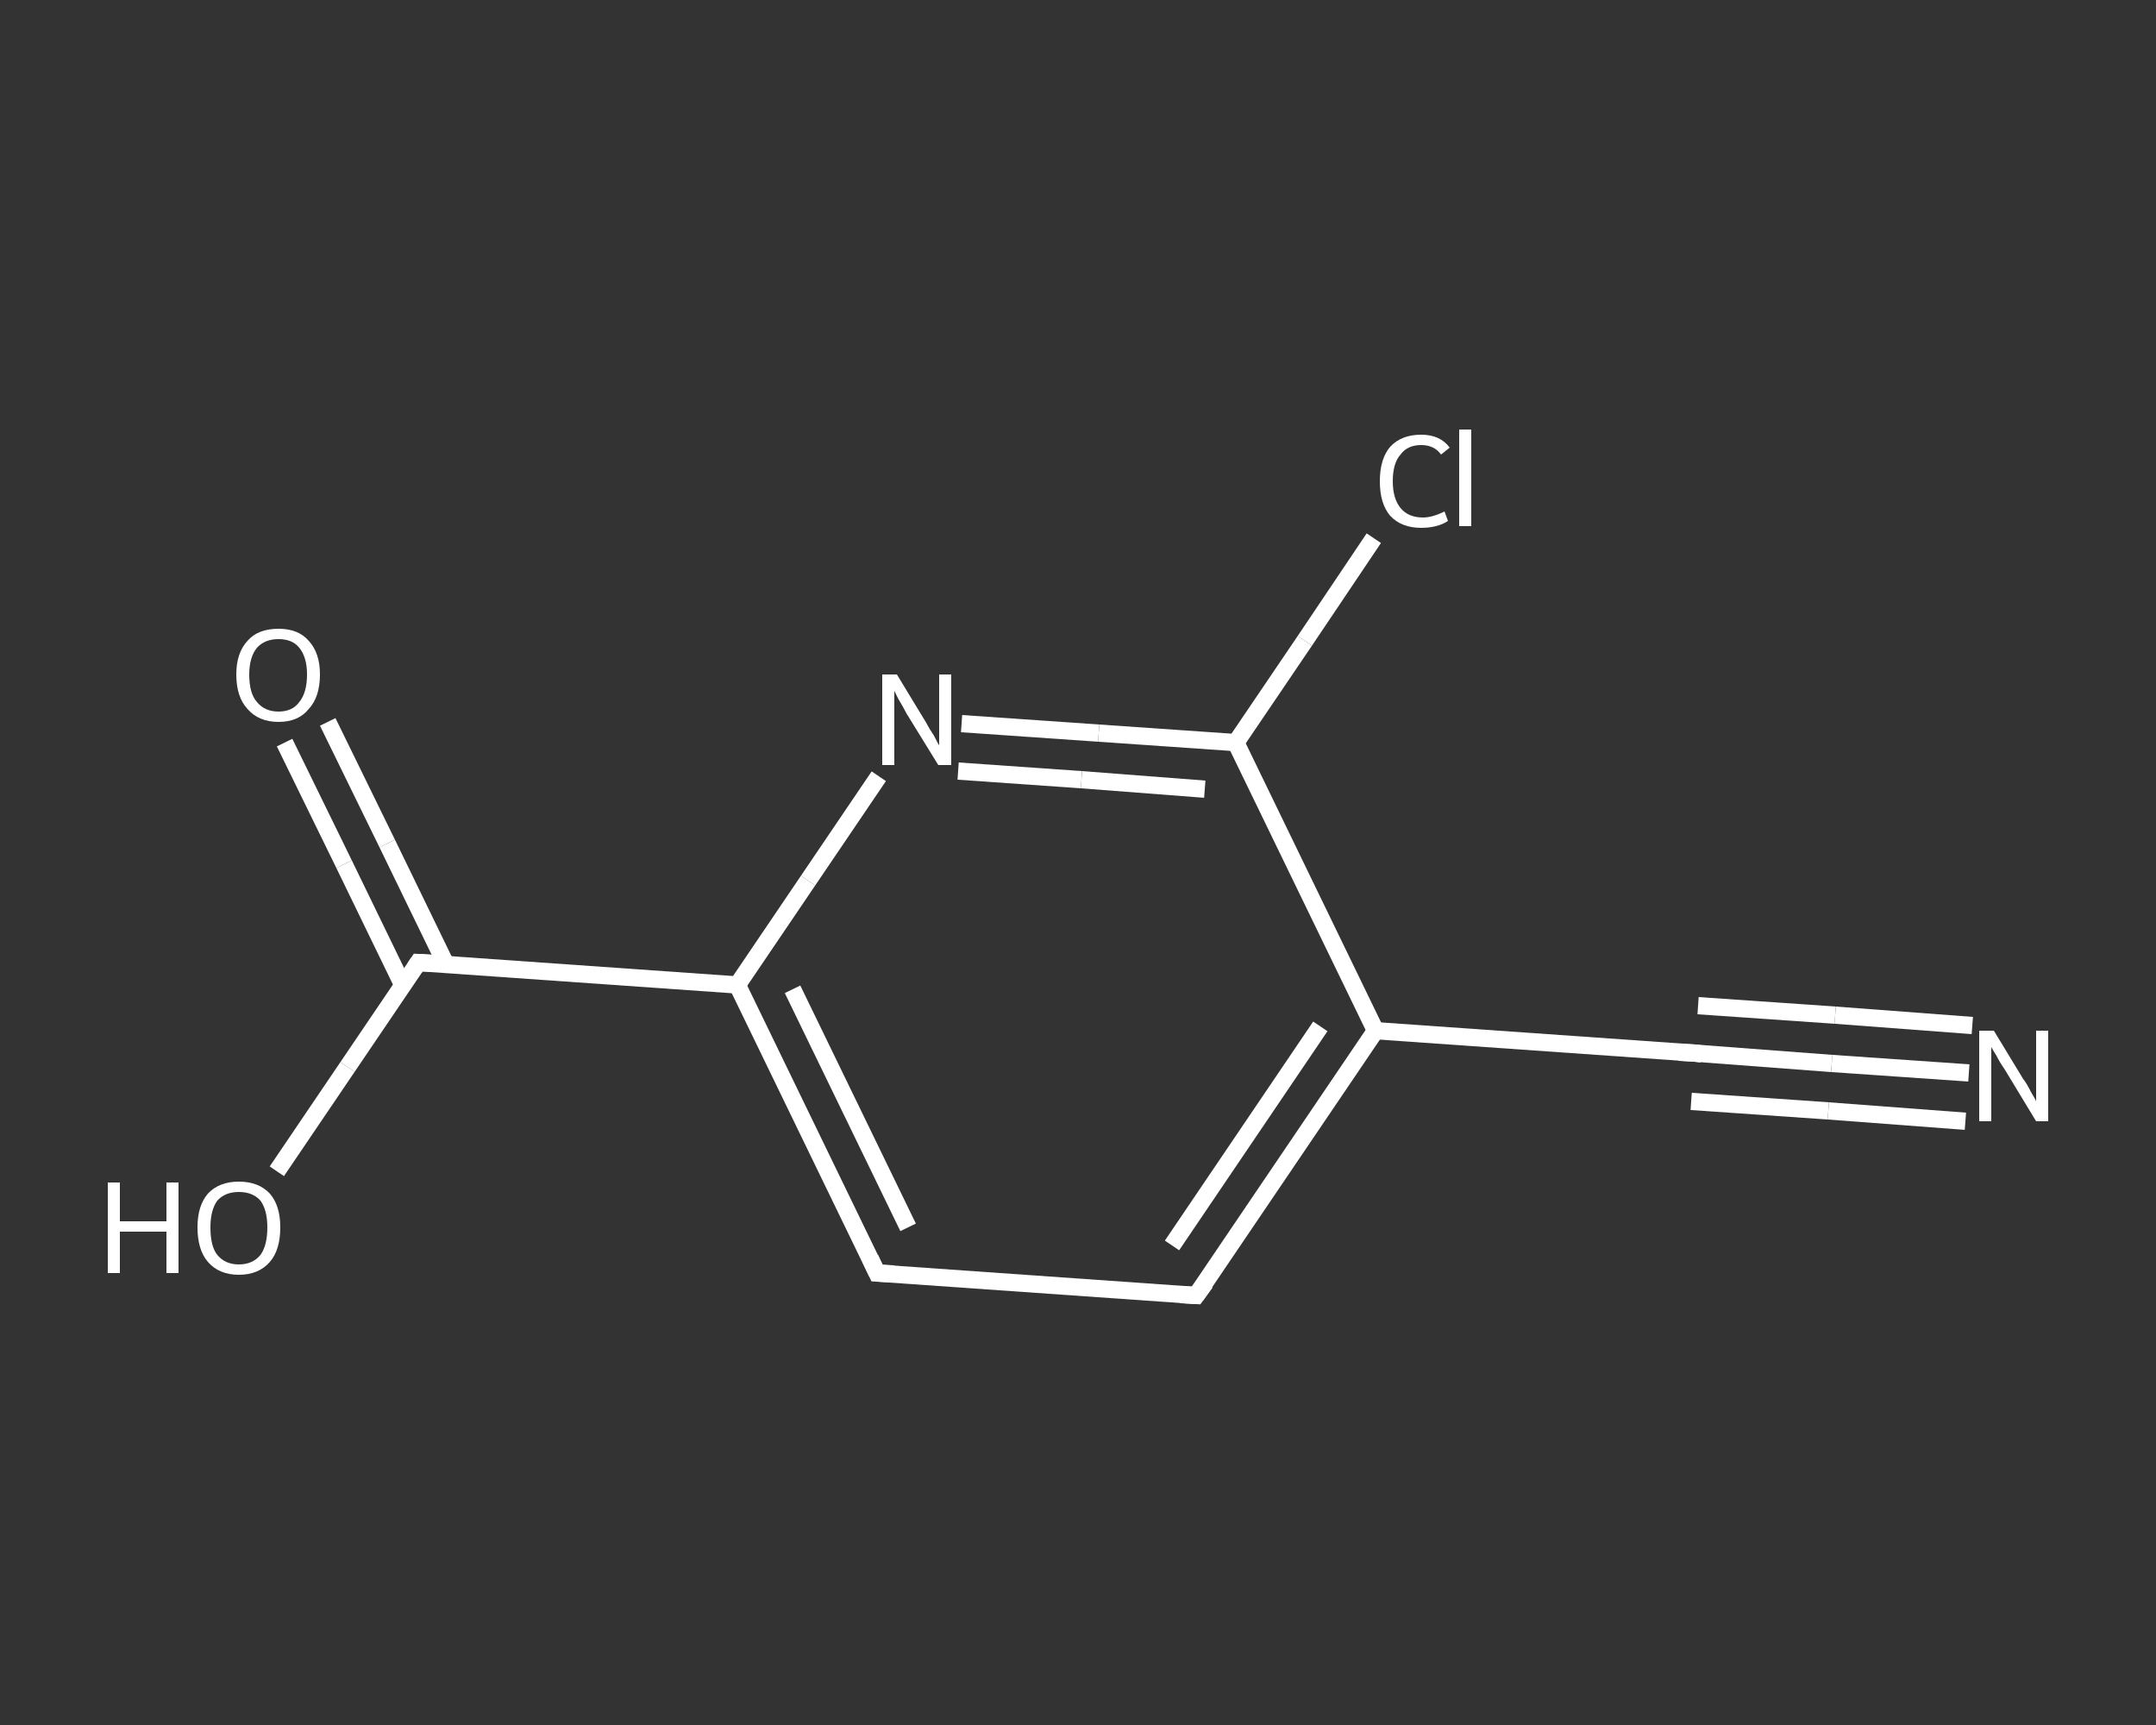 <?xml version='1.0' encoding='iso-8859-1'?>
<svg version='1.1' baseProfile='full'
              xmlns='http://www.w3.org/2000/svg'
                      xmlns:rdkit='http://www.rdkit.org/xml'
                      xmlns:xlink='http://www.w3.org/1999/xlink'
                  xml:space='preserve'
width='250px' height='200px' viewBox='0 0 250 200'>
<rect x="0" y="0" width="250" height="200" fill="#333333" stroke="none"/>
<!-- END OF HEADER -->
<rect style='opacity:1.0;fill:transparent;stroke:none' width='250.0' height='200.0' x='0.0' y='0.0'> </rect>
<path class='bond-0 atom-0 atom-1' d='M 228.3,124.4 L 212.4,123.3' style='fill:none;fill-rule:evenodd;stroke:#FFFFFF;stroke-width:2.0px;stroke-linecap:butt;stroke-linejoin:miter;stroke-opacity:1' />
<path class='bond-0 atom-0 atom-1' d='M 212.4,123.3 L 196.5,122.1' style='fill:none;fill-rule:evenodd;stroke:#FFFFFF;stroke-width:2.0px;stroke-linecap:butt;stroke-linejoin:miter;stroke-opacity:1' />
<path class='bond-0 atom-0 atom-1' d='M 227.9,130.0 L 212.0,128.8' style='fill:none;fill-rule:evenodd;stroke:#FFFFFF;stroke-width:2.0px;stroke-linecap:butt;stroke-linejoin:miter;stroke-opacity:1' />
<path class='bond-0 atom-0 atom-1' d='M 212.0,128.8 L 196.1,127.7' style='fill:none;fill-rule:evenodd;stroke:#FFFFFF;stroke-width:2.0px;stroke-linecap:butt;stroke-linejoin:miter;stroke-opacity:1' />
<path class='bond-0 atom-0 atom-1' d='M 228.7,118.9 L 212.8,117.7' style='fill:none;fill-rule:evenodd;stroke:#FFFFFF;stroke-width:2.0px;stroke-linecap:butt;stroke-linejoin:miter;stroke-opacity:1' />
<path class='bond-0 atom-0 atom-1' d='M 212.8,117.7 L 196.9,116.6' style='fill:none;fill-rule:evenodd;stroke:#FFFFFF;stroke-width:2.0px;stroke-linecap:butt;stroke-linejoin:miter;stroke-opacity:1' />
<path class='bond-1 atom-1 atom-2' d='M 196.5,122.1 L 159.5,119.5' style='fill:none;fill-rule:evenodd;stroke:#FFFFFF;stroke-width:2.0px;stroke-linecap:butt;stroke-linejoin:miter;stroke-opacity:1' />
<path class='bond-2 atom-2 atom-3' d='M 159.5,119.5 L 138.7,150.2' style='fill:none;fill-rule:evenodd;stroke:#FFFFFF;stroke-width:2.0px;stroke-linecap:butt;stroke-linejoin:miter;stroke-opacity:1' />
<path class='bond-2 atom-2 atom-3' d='M 153.1,119.0 L 135.9,144.4' style='fill:none;fill-rule:evenodd;stroke:#FFFFFF;stroke-width:2.0px;stroke-linecap:butt;stroke-linejoin:miter;stroke-opacity:1' />
<path class='bond-3 atom-3 atom-4' d='M 138.7,150.2 L 101.7,147.6' style='fill:none;fill-rule:evenodd;stroke:#FFFFFF;stroke-width:2.0px;stroke-linecap:butt;stroke-linejoin:miter;stroke-opacity:1' />
<path class='bond-4 atom-4 atom-5' d='M 101.7,147.6 L 85.5,114.2' style='fill:none;fill-rule:evenodd;stroke:#FFFFFF;stroke-width:2.0px;stroke-linecap:butt;stroke-linejoin:miter;stroke-opacity:1' />
<path class='bond-4 atom-4 atom-5' d='M 105.3,142.3 L 91.9,114.7' style='fill:none;fill-rule:evenodd;stroke:#FFFFFF;stroke-width:2.0px;stroke-linecap:butt;stroke-linejoin:miter;stroke-opacity:1' />
<path class='bond-5 atom-5 atom-6' d='M 85.5,114.2 L 48.5,111.6' style='fill:none;fill-rule:evenodd;stroke:#FFFFFF;stroke-width:2.0px;stroke-linecap:butt;stroke-linejoin:miter;stroke-opacity:1' />
<path class='bond-6 atom-6 atom-7' d='M 51.7,111.8 L 44.9,97.8' style='fill:none;fill-rule:evenodd;stroke:#FFFFFF;stroke-width:2.0px;stroke-linecap:butt;stroke-linejoin:miter;stroke-opacity:1' />
<path class='bond-6 atom-6 atom-7' d='M 44.9,97.8 L 38.0,83.7' style='fill:none;fill-rule:evenodd;stroke:#FFFFFF;stroke-width:2.0px;stroke-linecap:butt;stroke-linejoin:miter;stroke-opacity:1' />
<path class='bond-6 atom-6 atom-7' d='M 46.7,114.2 L 39.9,100.2' style='fill:none;fill-rule:evenodd;stroke:#FFFFFF;stroke-width:2.0px;stroke-linecap:butt;stroke-linejoin:miter;stroke-opacity:1' />
<path class='bond-6 atom-6 atom-7' d='M 39.9,100.2 L 33.0,86.1' style='fill:none;fill-rule:evenodd;stroke:#FFFFFF;stroke-width:2.0px;stroke-linecap:butt;stroke-linejoin:miter;stroke-opacity:1' />
<path class='bond-7 atom-6 atom-8' d='M 48.5,111.6 L 40.3,123.7' style='fill:none;fill-rule:evenodd;stroke:#FFFFFF;stroke-width:2.0px;stroke-linecap:butt;stroke-linejoin:miter;stroke-opacity:1' />
<path class='bond-7 atom-6 atom-8' d='M 40.3,123.7 L 32.1,135.8' style='fill:none;fill-rule:evenodd;stroke:#FFFFFF;stroke-width:2.0px;stroke-linecap:butt;stroke-linejoin:miter;stroke-opacity:1' />
<path class='bond-8 atom-5 atom-9' d='M 85.5,114.2 L 93.7,102.1' style='fill:none;fill-rule:evenodd;stroke:#FFFFFF;stroke-width:2.0px;stroke-linecap:butt;stroke-linejoin:miter;stroke-opacity:1' />
<path class='bond-8 atom-5 atom-9' d='M 93.7,102.1 L 101.9,90.0' style='fill:none;fill-rule:evenodd;stroke:#FFFFFF;stroke-width:2.0px;stroke-linecap:butt;stroke-linejoin:miter;stroke-opacity:1' />
<path class='bond-9 atom-9 atom-10' d='M 111.5,83.9 L 127.4,85.0' style='fill:none;fill-rule:evenodd;stroke:#FFFFFF;stroke-width:2.0px;stroke-linecap:butt;stroke-linejoin:miter;stroke-opacity:1' />
<path class='bond-9 atom-9 atom-10' d='M 127.4,85.0 L 143.3,86.1' style='fill:none;fill-rule:evenodd;stroke:#FFFFFF;stroke-width:2.0px;stroke-linecap:butt;stroke-linejoin:miter;stroke-opacity:1' />
<path class='bond-9 atom-9 atom-10' d='M 111.1,89.4 L 125.4,90.4' style='fill:none;fill-rule:evenodd;stroke:#FFFFFF;stroke-width:2.0px;stroke-linecap:butt;stroke-linejoin:miter;stroke-opacity:1' />
<path class='bond-9 atom-9 atom-10' d='M 125.4,90.4 L 139.7,91.5' style='fill:none;fill-rule:evenodd;stroke:#FFFFFF;stroke-width:2.0px;stroke-linecap:butt;stroke-linejoin:miter;stroke-opacity:1' />
<path class='bond-10 atom-10 atom-11' d='M 143.3,86.1 L 151.3,74.3' style='fill:none;fill-rule:evenodd;stroke:#FFFFFF;stroke-width:2.0px;stroke-linecap:butt;stroke-linejoin:miter;stroke-opacity:1' />
<path class='bond-10 atom-10 atom-11' d='M 151.3,74.3 L 159.3,62.4' style='fill:none;fill-rule:evenodd;stroke:#FFFFFF;stroke-width:2.0px;stroke-linecap:butt;stroke-linejoin:miter;stroke-opacity:1' />
<path class='bond-11 atom-10 atom-2' d='M 143.3,86.1 L 159.5,119.5' style='fill:none;fill-rule:evenodd;stroke:#FFFFFF;stroke-width:2.0px;stroke-linecap:butt;stroke-linejoin:miter;stroke-opacity:1' />
<path d='M 197.3,122.2 L 196.5,122.1 L 194.7,122.0' style='fill:none;stroke:#FFFFFF;stroke-width:2.0px;stroke-linecap:butt;stroke-linejoin:miter;stroke-opacity:1;' />
<path d='M 139.8,148.7 L 138.7,150.2 L 136.9,150.1' style='fill:none;stroke:#FFFFFF;stroke-width:2.0px;stroke-linecap:butt;stroke-linejoin:miter;stroke-opacity:1;' />
<path d='M 103.6,147.7 L 101.7,147.6 L 100.9,145.9' style='fill:none;stroke:#FFFFFF;stroke-width:2.0px;stroke-linecap:butt;stroke-linejoin:miter;stroke-opacity:1;' />
<path d='M 50.3,111.7 L 48.5,111.6 L 48.1,112.2' style='fill:none;stroke:#FFFFFF;stroke-width:2.0px;stroke-linecap:butt;stroke-linejoin:miter;stroke-opacity:1;' />
<path class='atom-0' d='M 231.2 119.5
L 234.6 125.1
Q 235.0 125.6, 235.5 126.6
Q 236.1 127.6, 236.1 127.7
L 236.1 119.5
L 237.5 119.5
L 237.5 130.0
L 236.1 130.0
L 232.4 123.9
Q 231.9 123.2, 231.5 122.4
Q 231.0 121.6, 230.9 121.4
L 230.9 130.0
L 229.5 130.0
L 229.5 119.5
L 231.2 119.5
' fill='#FFFFFF'/>
<path class='atom-7' d='M 27.4 78.2
Q 27.4 75.7, 28.7 74.3
Q 29.9 72.9, 32.3 72.9
Q 34.6 72.9, 35.8 74.3
Q 37.1 75.7, 37.1 78.2
Q 37.1 80.8, 35.8 82.2
Q 34.6 83.7, 32.3 83.7
Q 30.0 83.7, 28.7 82.2
Q 27.4 80.8, 27.4 78.2
M 32.3 82.5
Q 33.9 82.5, 34.7 81.4
Q 35.6 80.3, 35.6 78.2
Q 35.6 76.2, 34.7 75.1
Q 33.9 74.1, 32.3 74.1
Q 30.7 74.1, 29.8 75.1
Q 28.9 76.2, 28.9 78.2
Q 28.9 80.4, 29.8 81.4
Q 30.7 82.5, 32.3 82.5
' fill='#FFFFFF'/>
<path class='atom-8' d='M 12.5 137.1
L 13.9 137.1
L 13.9 141.6
L 19.3 141.6
L 19.3 137.1
L 20.7 137.1
L 20.7 147.6
L 19.3 147.6
L 19.3 142.8
L 13.9 142.8
L 13.9 147.6
L 12.5 147.6
L 12.5 137.1
' fill='#FFFFFF'/>
<path class='atom-8' d='M 22.9 142.3
Q 22.9 139.8, 24.1 138.4
Q 25.4 137.0, 27.7 137.0
Q 30.0 137.0, 31.3 138.4
Q 32.5 139.8, 32.5 142.3
Q 32.5 144.9, 31.3 146.3
Q 30.0 147.8, 27.7 147.8
Q 25.4 147.8, 24.1 146.3
Q 22.9 144.9, 22.9 142.3
M 27.7 146.6
Q 29.3 146.6, 30.2 145.5
Q 31.0 144.4, 31.0 142.3
Q 31.0 140.3, 30.2 139.2
Q 29.3 138.2, 27.7 138.2
Q 26.1 138.2, 25.2 139.2
Q 24.4 140.3, 24.4 142.3
Q 24.4 144.5, 25.2 145.5
Q 26.1 146.6, 27.7 146.6
' fill='#FFFFFF'/>
<path class='atom-9' d='M 104.0 78.2
L 107.4 83.8
Q 107.7 84.4, 108.3 85.3
Q 108.8 86.3, 108.9 86.4
L 108.9 78.2
L 110.3 78.2
L 110.3 88.7
L 108.8 88.7
L 105.1 82.7
Q 104.7 81.9, 104.2 81.1
Q 103.8 80.3, 103.7 80.1
L 103.7 88.7
L 102.3 88.7
L 102.3 78.2
L 104.0 78.2
' fill='#FFFFFF'/>
<path class='atom-11' d='M 160.0 55.8
Q 160.0 53.2, 161.2 51.8
Q 162.5 50.4, 164.8 50.4
Q 167.0 50.4, 168.1 51.9
L 167.1 52.7
Q 166.3 51.6, 164.8 51.6
Q 163.2 51.6, 162.4 52.7
Q 161.5 53.7, 161.5 55.8
Q 161.5 57.8, 162.4 58.9
Q 163.3 60.0, 165.0 60.0
Q 166.1 60.0, 167.5 59.3
L 167.9 60.4
Q 167.3 60.8, 166.5 61.0
Q 165.7 61.2, 164.8 61.2
Q 162.5 61.2, 161.2 59.8
Q 160.0 58.4, 160.0 55.8
' fill='#FFFFFF'/>
<path class='atom-11' d='M 169.2 49.8
L 170.6 49.8
L 170.6 61.0
L 169.2 61.0
L 169.2 49.8
' fill='#FFFFFF'/>
</svg>
